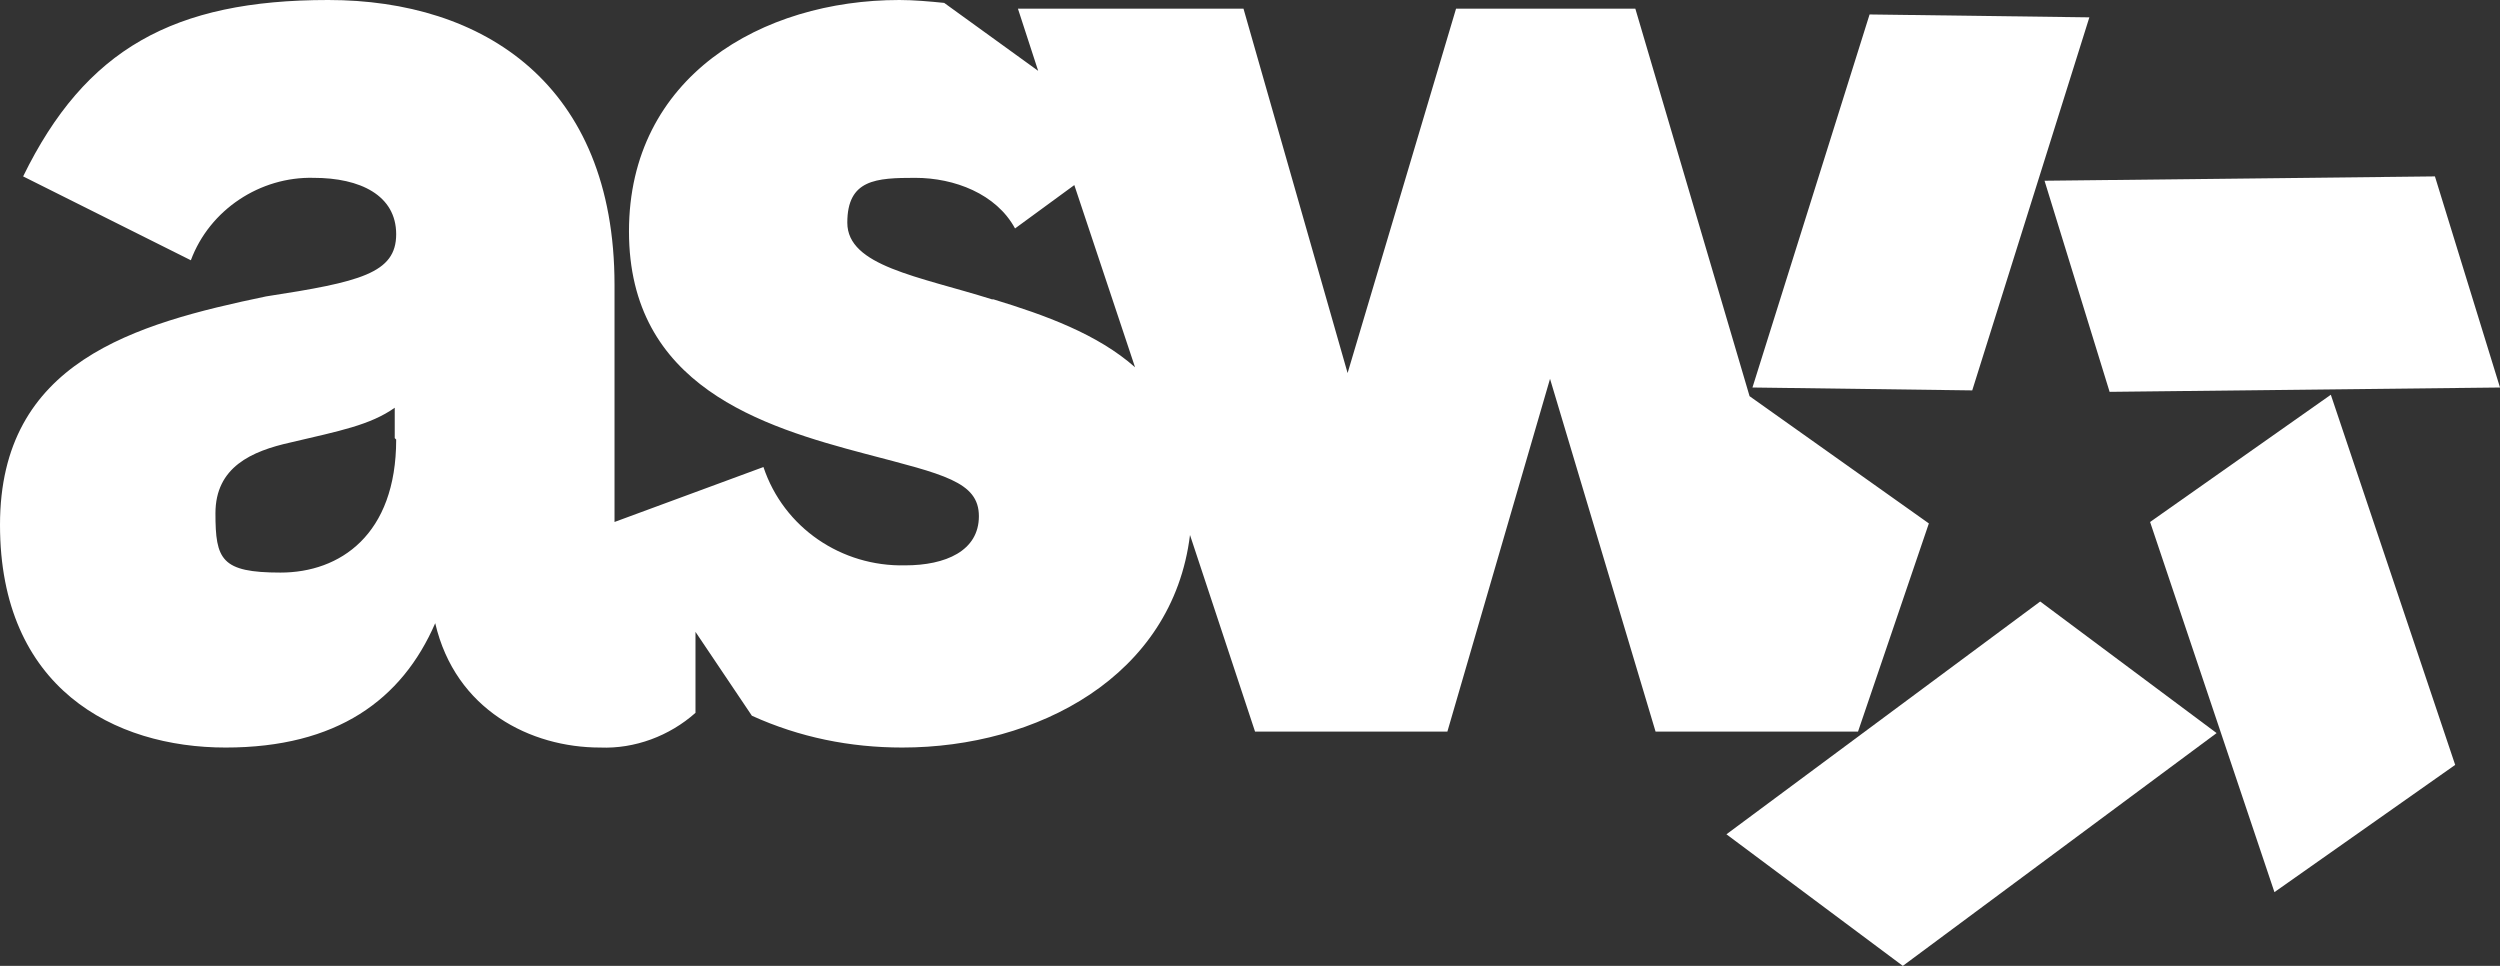 <svg xmlns="http://www.w3.org/2000/svg" id="Ebene_1" viewBox="0 0 172.9 66.8"><rect x="0" y="0" width="172.9" height="66.8" fill="#333333" stroke="none"/><defs><style>      .st0 {        fill: #fff;      }    </style></defs><g id="Gruppe_19"><path id="Pfad_55" class="st0" d="M113.1.6h-12.4l-7.5,25.2L86,.6h-15.6l1.4,4.3L65.3.2c-1-.1-2.1-.2-3.1-.2C52.7,0,43.5,5.3,43.5,16s9.2,13.5,16.4,15.4c5.3,1.4,7.8,1.9,7.8,4.3s-2.3,3.4-5.1,3.4c-4.4.1-8.4-2.6-9.8-6.8l-10.3,3.8v-16.4C42.5,5.8,33.4,0,22.7,0S5.9,3.4,1.6,12.2l11.6,5.8c1.3-3.5,4.8-5.8,8.5-5.7,3.2,0,5.7,1.2,5.7,3.9s-2.5,3.3-9,4.3C9.3,22.4,0,25,0,36.3s7.9,15.4,15.6,15.4,12.2-3.3,14.5-8.6c1.4,6,6.6,8.6,11.4,8.6,2.4.1,4.8-.8,6.6-2.4v-1.9h0v-3.7l3.9,5.8c3.3,1.5,6.8,2.2,10.4,2.2,9.3,0,18.7-4.9,19.9-14.7l4.5,13.6h13.3l7.1-24.4,7.3,24.4h14l4.9-14.4-12.4-8.8L113.1.6ZM27.4,30.4c0,6.6-3.9,9.2-8,9.2s-4.5-.9-4.5-4.1,2.5-4.3,5.2-4.9c3.4-.8,5.5-1.2,7.2-2.4v2.1ZM68.6,20.7c-5.1-1.6-10-2.3-10-5.3s2-3.1,4.7-3.1,5.6,1.1,6.9,3.5l4.1-3,4.2,12.6c-2.6-2.3-6.2-3.6-9.8-4.7h0Z"></path><path id="Pfad_71" class="st0" d="M129.3,1l-8.1,25.8,15.2.2,8.1-25.8-15.2-.2Z"></path><path id="Pfad_72" class="st0" d="M168.4,12.2l4.5,14.6-27,.3-4.5-14.6,27-.3Z"></path><path id="Pfad_73" class="st0" d="M169.8,52.9l-12.5,8.8-8.6-25.6,12.5-8.8,8.6,25.6Z"></path><path id="Pfad_74" class="st0" d="M131.6,66.8l-12.2-9.1,21.7-16.1,12.2,9.1-21.7,16.1Z"></path></g></svg>
